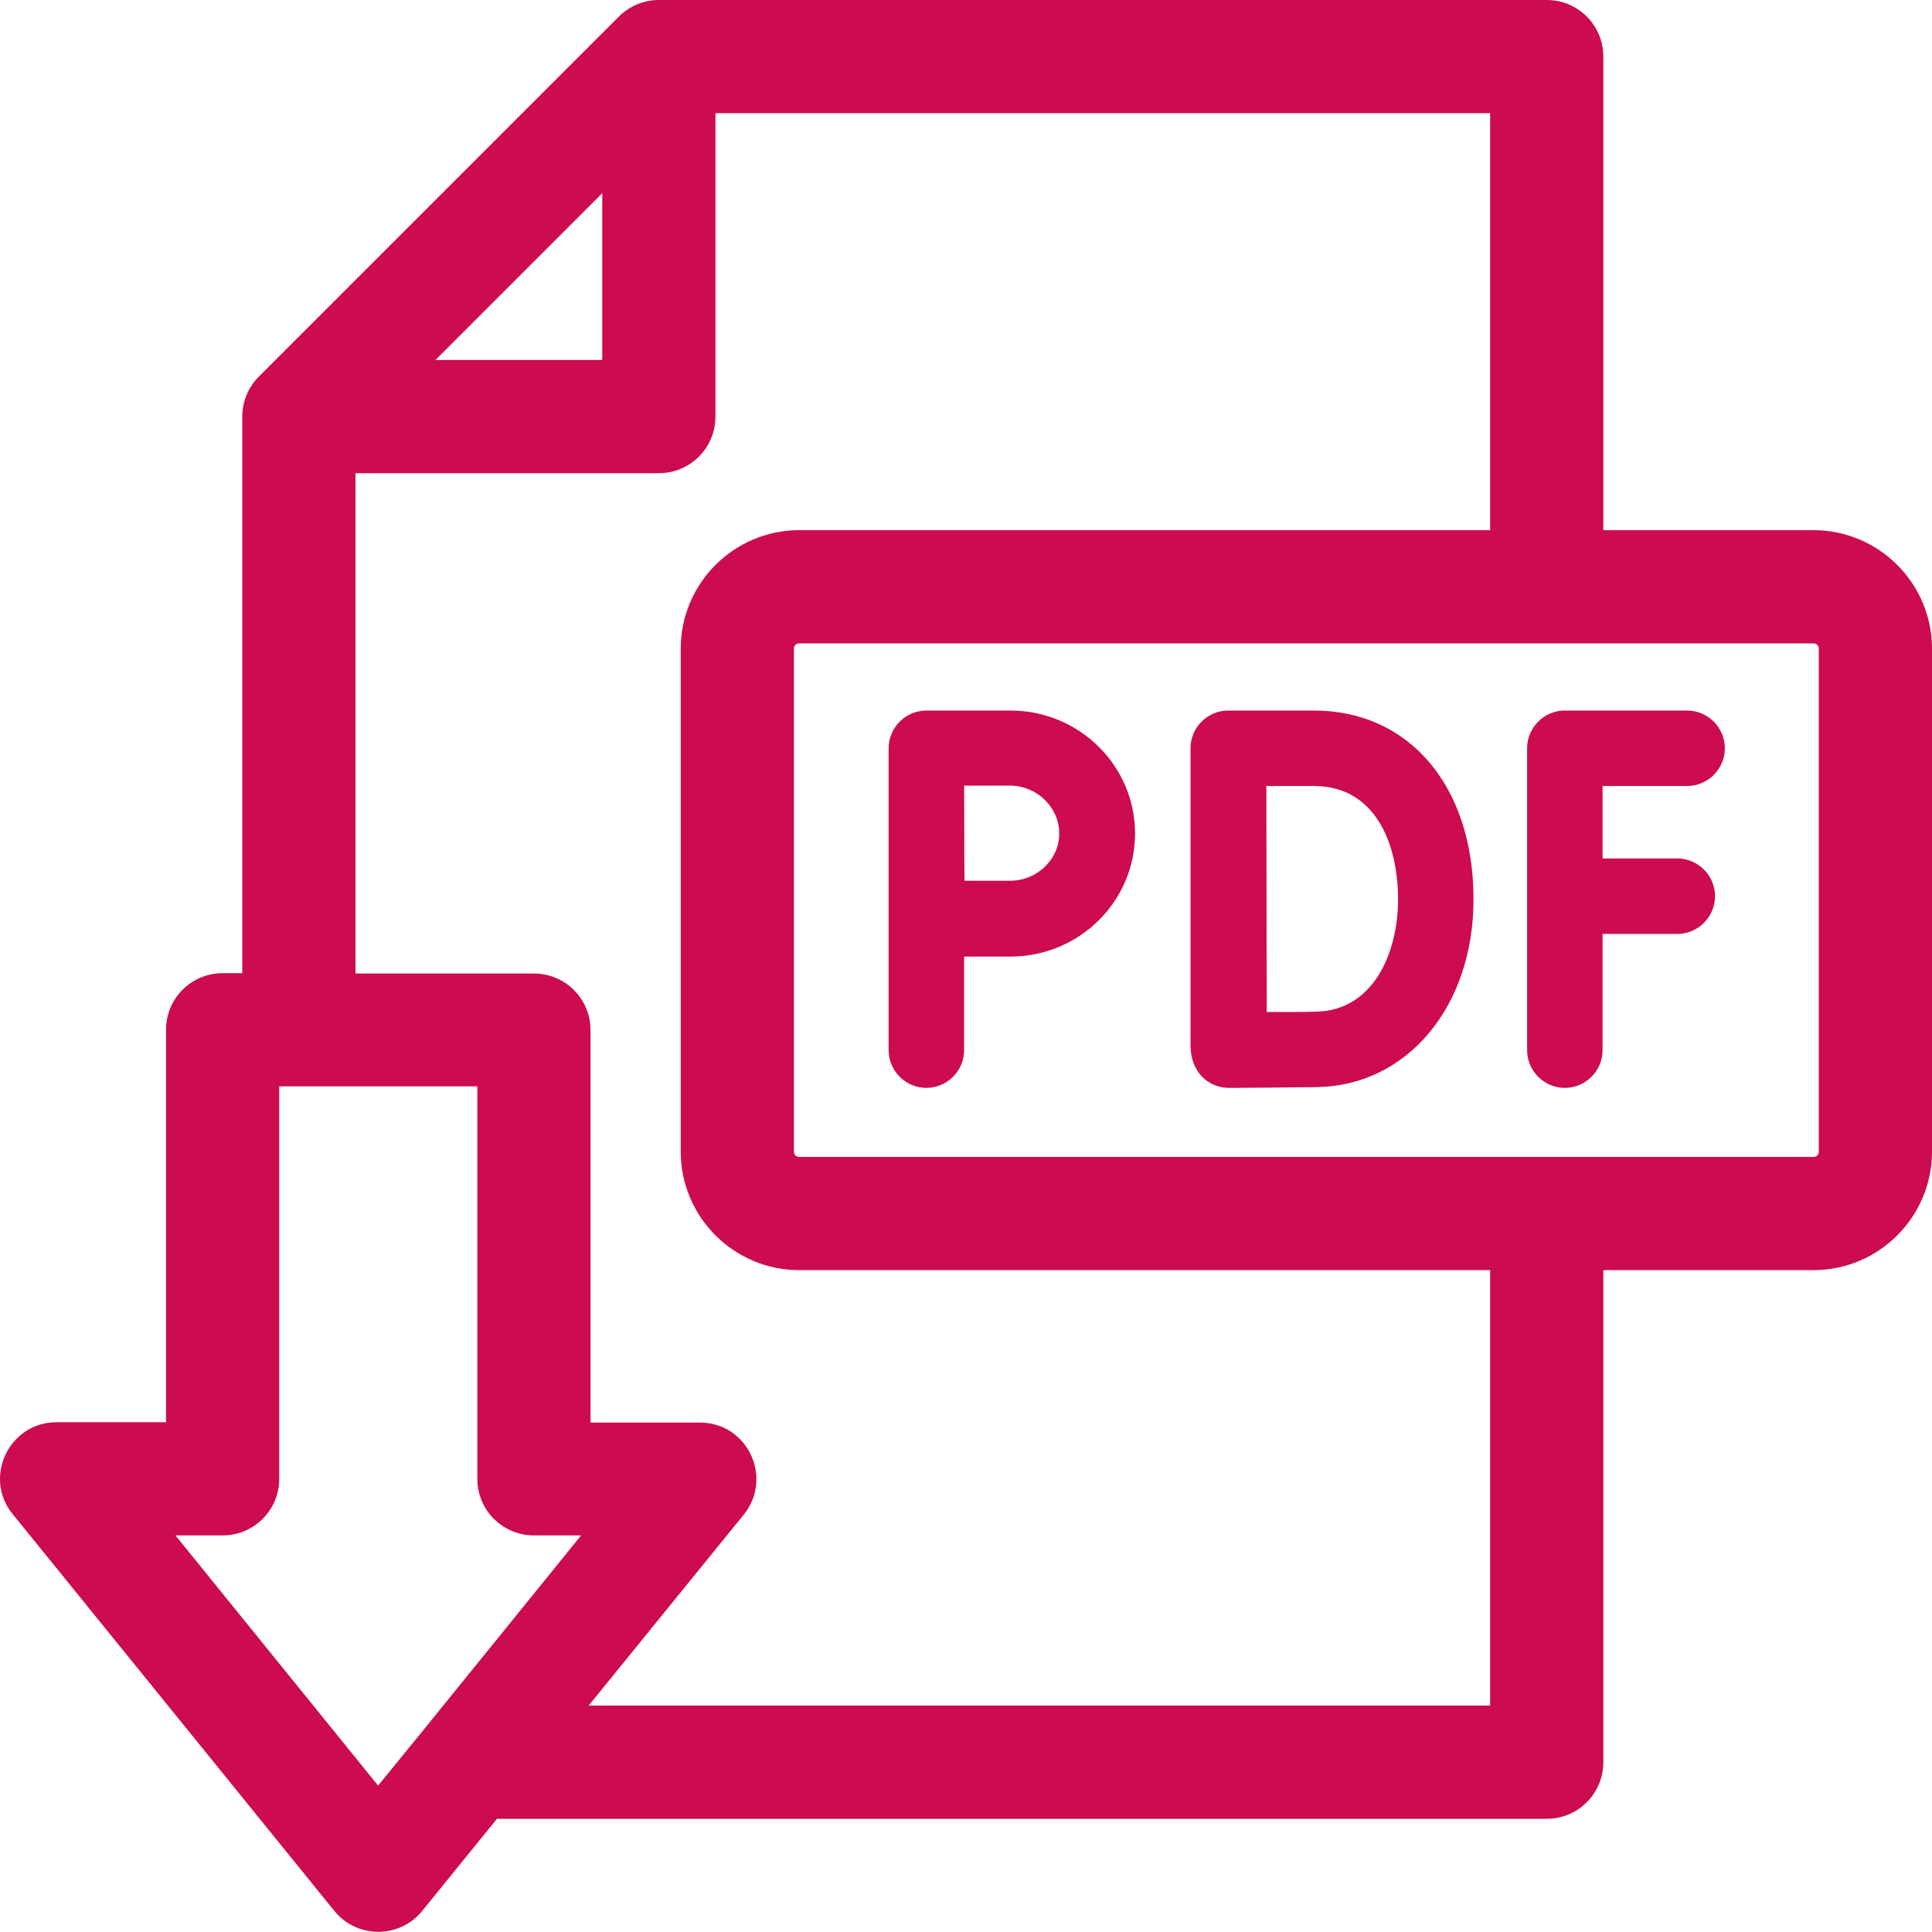 <?xml version="1.0" encoding="utf-8"?>
<!-- Generator: Adobe Illustrator 25.2.1, SVG Export Plug-In . SVG Version: 6.00 Build 0)  -->
<svg version="1.1" id="Capa_1" xmlns="http://www.w3.org/2000/svg" xmlns:xlink="http://www.w3.org/1999/xlink" x="0px" y="0px"
	 viewBox="0 0 512 512" style="enable-background:new 0 0 512 512;" xml:space="preserve">
<style type="text/css">
	.st0{fill:#CC0B51;}
</style>
<g>
	<path class="st0" d="M447.1,208.3c5.5,0,10-4.5,10-10s-4.5-10-10-10h-32.4c-5.5,0-10,4.5-10,10v80c0,5.5,4.5,10,10,10s10-4.5,10-10
		v-30.8h19.8c5.5,0,10-4.5,10-10s-4.5-10-10-10h-19.8v-19.2L447.1,208.3L447.1,208.3z"/>
	<path class="st0" d="M348.2,188.3h-22.7c-5.5,0-10,4.5-10,10v0.1v0V277c0,7.3,4.9,11.3,10.2,11.3h0c0.7,0,16.8-0.1,23.3-0.2
		c24-0.4,41.5-21.4,41.5-49.8C390.5,208.4,373.5,188.3,348.2,188.3L348.2,188.3z M348.7,268.1c-3,0.1-8.3,0.1-13,0.1
		c-0.1-31.3,0-20.3-0.1-59.9h12.6c16.4,0,22.3,15.5,22.3,30C370.5,252.9,363.7,267.9,348.7,268.1L348.7,268.1z"/>
	<path class="st0" d="M267.8,188.3h-22.3c-5.5,0-10,4.5-10,10v80c0,5.5,4.5,10,10,10s10-4.5,10-10v-24.8c4.5,0,9.4,0,12.3,0
		c18.2,0,33-14.6,33-32.6S286,188.3,267.8,188.3L267.8,188.3z M267.8,233.4c-2.8,0-7.7,0-12.2,0c-0.1-13.1,0-8-0.1-25.2h12.2
		c7.1,0,13,5.8,13,12.6C280.8,227.7,274.8,233.4,267.8,233.4z"/>
	<path class="st0" d="M480.6,140.5h-55.7V15c0-8.3-6.7-15-15-15H174.6c-4.1,0-7.9,1.7-10.6,4.4L68.6,99.8c-2.9,2.9-4.4,6.8-4.4,10.6
		v147.5H59c-8.3,0-15,6.7-15,15v104H15c-12.6,0-19.6,14.7-11.6,24.4l85.2,105.1c6,7.4,17.3,7.4,23.3,0l19.8-24.4h278.2
		c8.3,0,15-6.7,15-15V336.6h55.7c17.3,0,31.4-14.1,31.4-31.4V171.9C512,154.6,497.9,140.5,480.6,140.5L480.6,140.5z M159.6,51.2
		v44.2h-44.2C120.1,90.7,154.9,55.9,159.6,51.2z M46.5,406.9H59c8.3,0,15-6.7,15-15v-104h52.5v104c0,8.3,6.7,15,15,15H154l-41,50.6
		c0,0,0,0,0,0l-12.8,15.7L46.5,406.9z M394.9,452H156l41.1-50.6c7.9-9.8,1-24.4-11.6-24.4h-29v-104c0-8.3-6.7-15-15-15H94.2V125.4
		h80.4c8.3,0,15-6.7,15-15V30h205.3v110.5H211.8c-17.3,0-31.4,14.1-31.4,31.4v133.3c0,17.3,14.1,31.4,31.4,31.4h183.1V452z
		 M482,305.2c0,0.8-0.6,1.4-1.4,1.4c-7,0-261.1,0-268.8,0c-0.8,0-1.4-0.6-1.4-1.4V171.9c0-0.8,0.6-1.4,1.4-1.4h268.8
		c0.8,0,1.4,0.6,1.4,1.4V305.2z"/>
</g>
</svg>
